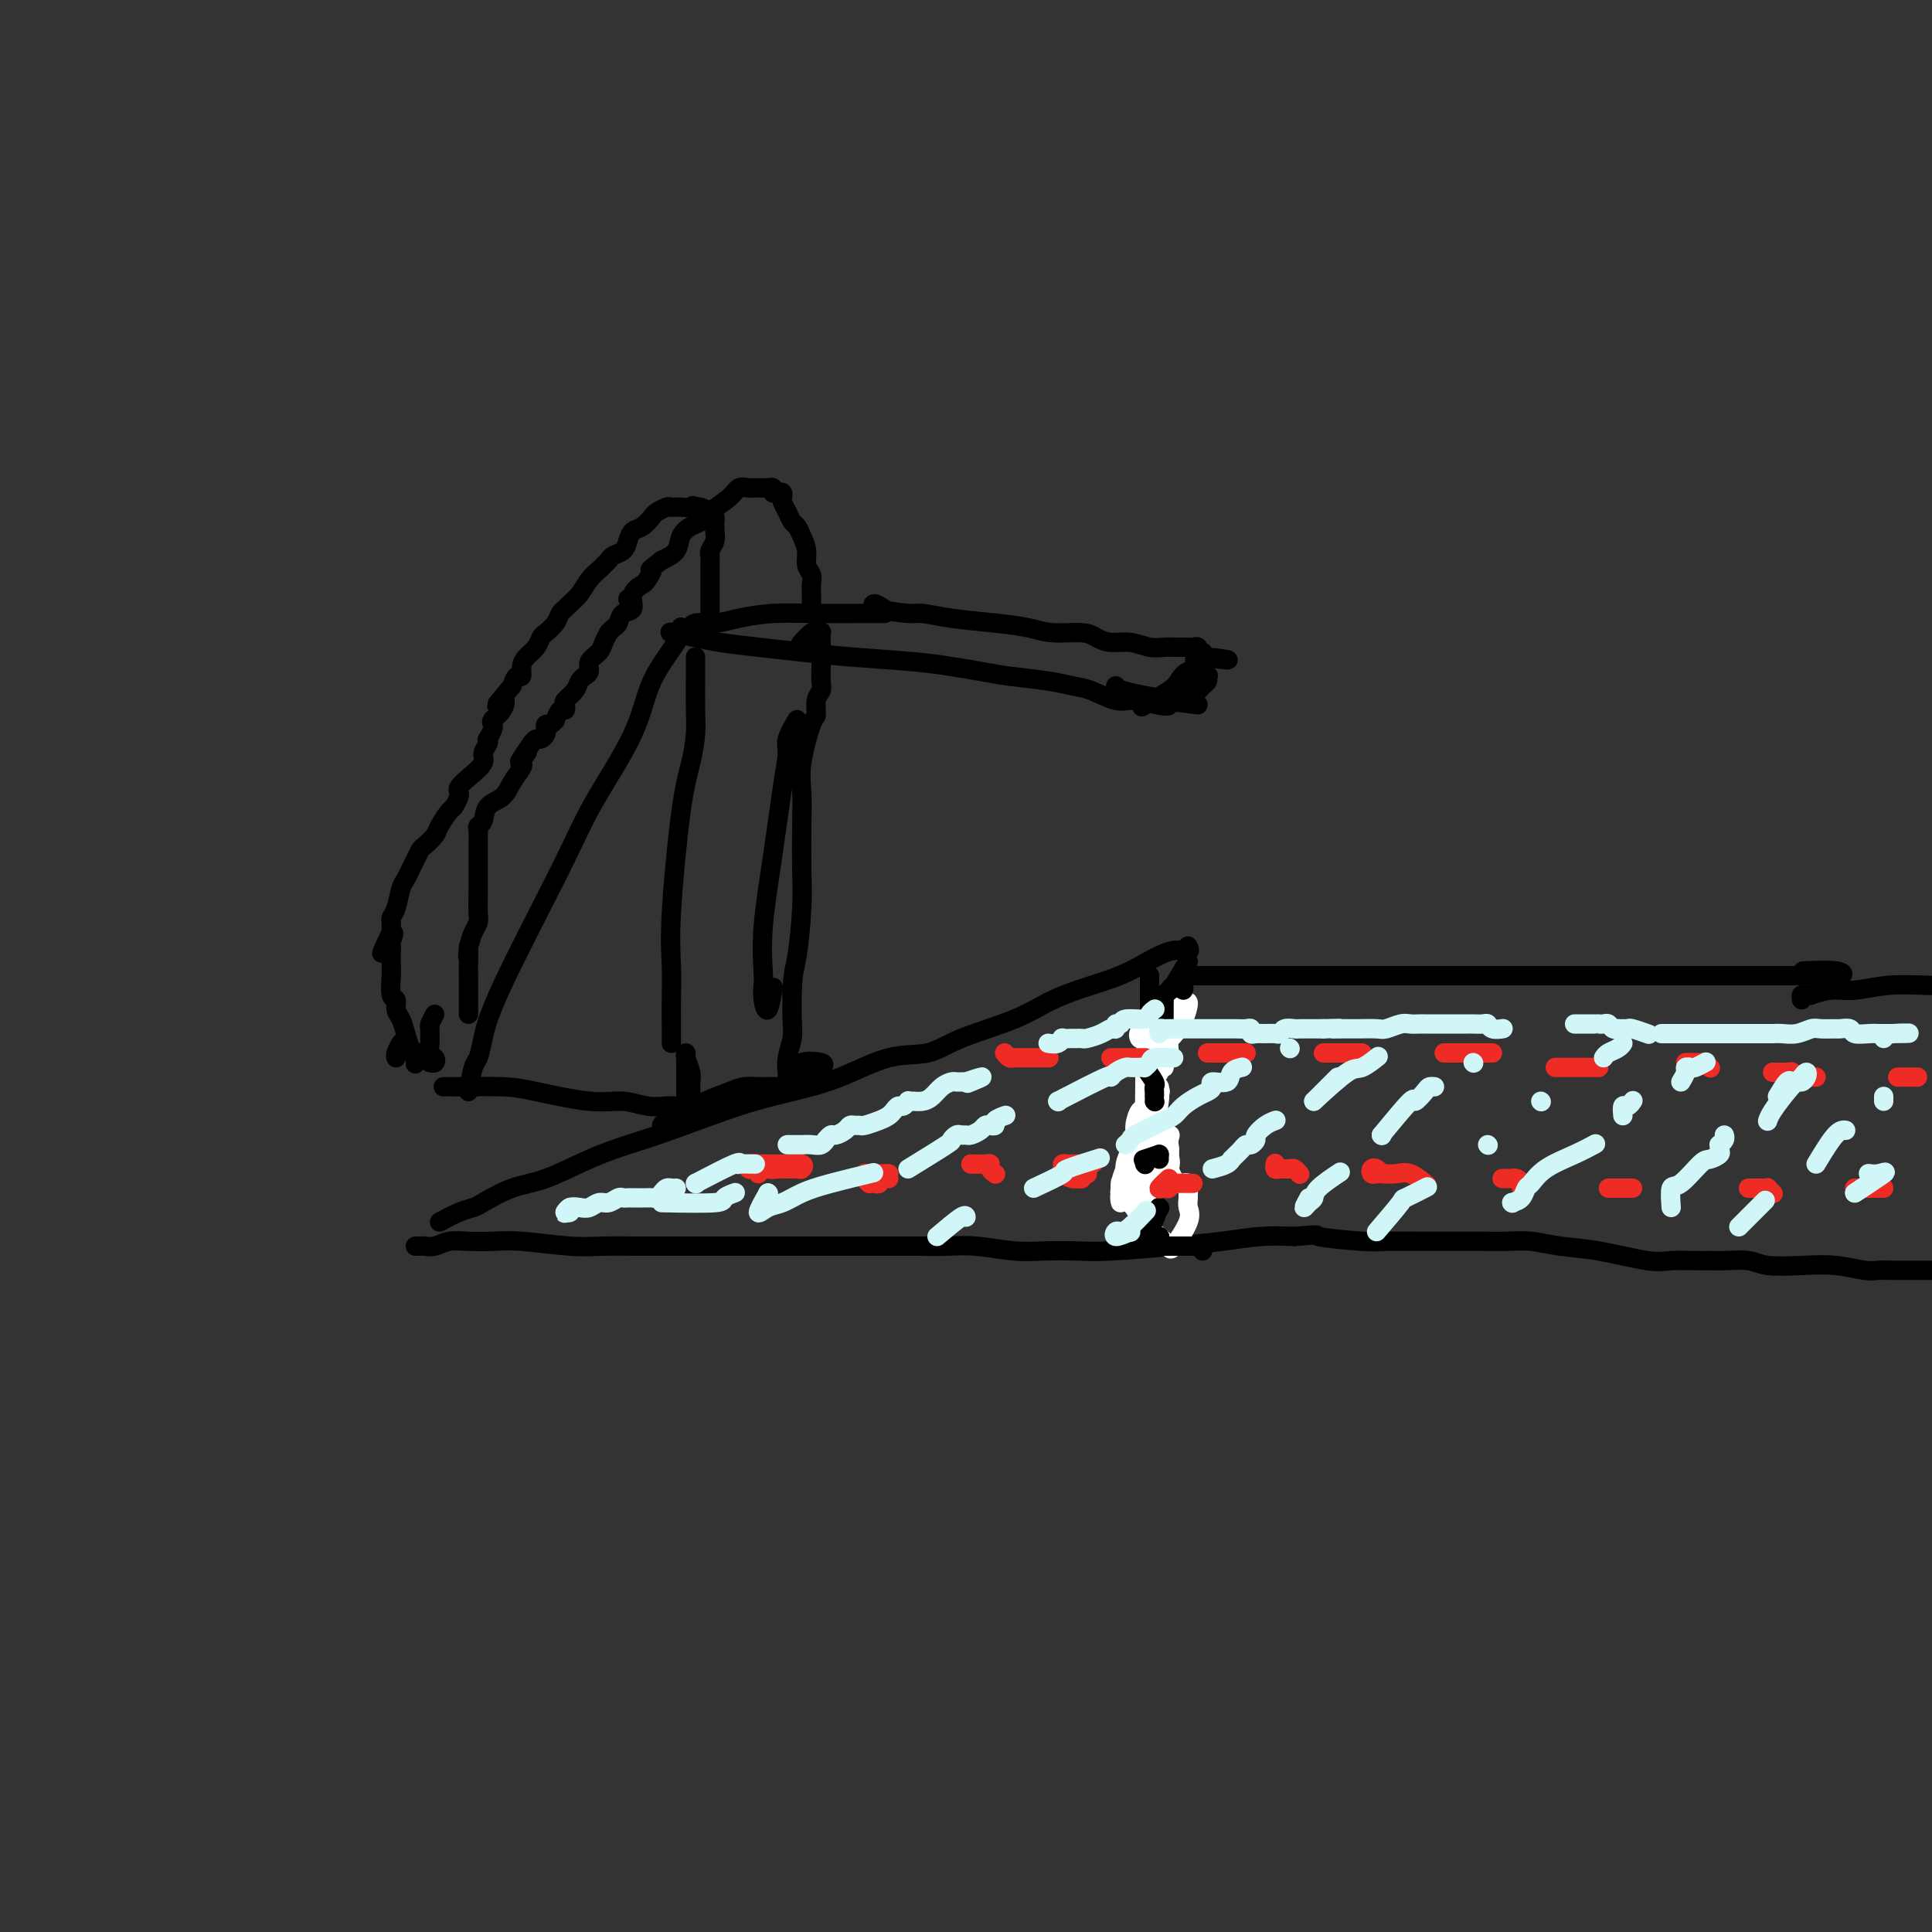 <svg viewBox='0 0 400 400' version='1.1' xmlns='http://www.w3.org/2000/svg' xmlns:xlink='http://www.w3.org/1999/xlink'><rect x="0" y="0" width="400" height="400" fill="#333333" stroke="none"/><g fill='none' stroke='rgb(0,0,0)' stroke-width='4' stroke-linecap='round' stroke-linejoin='round'><path d='M97,226c0.330,-1.965 0.661,-3.929 1,-5c0.339,-1.071 0.687,-1.248 1,-2c0.313,-0.752 0.591,-2.080 1,-4c0.409,-1.920 0.950,-4.432 4,-11c3.050,-6.568 8.611,-17.191 12,-24c3.389,-6.809 4.607,-9.804 7,-14c2.393,-4.196 5.962,-9.594 8,-14c2.038,-4.406 2.546,-7.820 4,-11c1.454,-3.180 3.853,-6.125 5,-8c1.147,-1.875 1.042,-2.678 1,-3c-0.042,-0.322 -0.021,-0.161 0,0'/><path d='M139,216c0.003,-1.288 0.007,-2.576 0,-4c-0.007,-1.424 -0.023,-2.984 0,-5c0.023,-2.016 0.087,-4.489 0,-7c-0.087,-2.511 -0.325,-5.060 0,-11c0.325,-5.940 1.211,-15.272 2,-21c0.789,-5.728 1.479,-7.853 2,-10c0.521,-2.147 0.872,-4.316 1,-6c0.128,-1.684 0.034,-2.882 0,-5c-0.034,-2.118 -0.009,-5.155 0,-7c0.009,-1.845 0.002,-2.497 0,-3c-0.002,-0.503 -0.001,-0.858 0,-1c0.001,-0.142 0.000,-0.071 0,0'/><path d='M99,225c-2.363,-0.000 -4.727,-0.001 -6,0c-1.273,0.001 -1.456,0.002 -1,0c0.456,-0.002 1.551,-0.007 2,0c0.449,0.007 0.250,0.025 2,0c1.750,-0.025 5.447,-0.094 8,0c2.553,0.094 3.961,0.351 7,1c3.039,0.649 7.708,1.691 11,2c3.292,0.309 5.208,-0.113 7,0c1.792,0.113 3.460,0.762 5,1c1.540,0.238 2.953,0.064 4,0c1.047,-0.064 1.728,-0.018 2,0c0.272,0.018 0.136,0.009 0,0'/><path d='M143,228c-0.000,0.090 -0.000,0.179 0,0c0.000,-0.179 0.001,-0.627 0,-1c-0.001,-0.373 -0.004,-0.671 0,-1c0.004,-0.329 0.015,-0.691 0,-1c-0.015,-0.309 -0.057,-0.566 0,-1c0.057,-0.434 0.211,-1.044 0,-2c-0.211,-0.956 -0.789,-2.258 -1,-3c-0.211,-0.742 -0.057,-0.923 0,-1c0.057,-0.077 0.015,-0.048 0,1c-0.015,1.048 -0.004,3.116 0,5c0.004,1.884 0.001,3.584 0,5c-0.001,1.416 -0.000,2.547 0,3c0.000,0.453 0.000,0.226 0,0'/><path d='M140,233c-1.461,0.150 -2.922,0.299 -3,0c-0.078,-0.299 1.226,-1.047 3,-2c1.774,-0.953 4.017,-2.112 6,-3c1.983,-0.888 3.707,-1.505 5,-2c1.293,-0.495 2.156,-0.868 3,-1c0.844,-0.132 1.668,-0.024 3,0c1.332,0.024 3.172,-0.035 4,0c0.828,0.035 0.645,0.164 1,0c0.355,-0.164 1.248,-0.622 2,-1c0.752,-0.378 1.364,-0.678 2,-1c0.636,-0.322 1.295,-0.668 2,-1c0.705,-0.332 1.454,-0.650 2,-1c0.546,-0.350 0.889,-0.731 0,-1c-0.889,-0.269 -3.009,-0.426 -4,0c-0.991,0.426 -0.854,1.436 -1,2c-0.146,0.564 -0.575,0.684 -1,1c-0.425,0.316 -0.846,0.829 -1,1c-0.154,0.171 -0.042,-0.001 0,0c0.042,0.001 0.015,0.174 0,0c-0.015,-0.174 -0.018,-0.694 0,-1c0.018,-0.306 0.057,-0.397 0,-1c-0.057,-0.603 -0.211,-1.718 0,-3c0.211,-1.282 0.788,-2.730 1,-4c0.212,-1.270 0.061,-2.363 0,-4c-0.061,-1.637 -0.030,-3.819 0,-6'/><path d='M164,205c0.166,-3.861 0.581,-4.514 1,-7c0.419,-2.486 0.843,-6.807 1,-10c0.157,-3.193 0.049,-5.259 0,-8c-0.049,-2.741 -0.037,-6.158 0,-9c0.037,-2.842 0.100,-5.111 0,-7c-0.100,-1.889 -0.363,-3.398 0,-6c0.363,-2.602 1.351,-6.296 2,-8c0.649,-1.704 0.958,-1.419 1,-2c0.042,-0.581 -0.185,-2.029 0,-3c0.185,-0.971 0.782,-1.464 1,-2c0.218,-0.536 0.059,-1.116 0,-2c-0.059,-0.884 -0.016,-2.073 0,-3c0.016,-0.927 0.005,-1.594 0,-2c-0.005,-0.406 -0.005,-0.553 0,-1c0.005,-0.447 0.014,-1.193 0,-2c-0.014,-0.807 -0.050,-1.673 0,-2c0.050,-0.327 0.185,-0.115 0,0c-0.185,0.115 -0.689,0.134 -1,0c-0.311,-0.134 -0.430,-0.421 -1,0c-0.570,0.421 -1.591,1.549 -2,2c-0.409,0.451 -0.204,0.226 0,0'/><path d='M165,149c-0.864,1.477 -1.727,2.954 -2,4c-0.273,1.046 0.046,1.659 0,3c-0.046,1.341 -0.457,3.408 -1,7c-0.543,3.592 -1.218,8.708 -2,14c-0.782,5.292 -1.671,10.760 -2,15c-0.329,4.240 -0.099,7.251 0,9c0.099,1.749 0.065,2.237 0,3c-0.065,0.763 -0.162,1.803 0,3c0.162,1.197 0.582,2.553 1,2c0.418,-0.553 0.834,-3.015 1,-4c0.166,-0.985 0.083,-0.492 0,0'/><path d='M130,124c0.000,0.000 0.100,0.100 0.1,0.1'/><path d='M144,129c-0.443,0.542 -0.886,1.084 -1,1c-0.114,-0.084 0.101,-0.793 1,-1c0.899,-0.207 2.481,0.088 4,0c1.519,-0.088 2.975,-0.560 5,-1c2.025,-0.440 4.620,-0.850 7,-1c2.380,-0.150 4.545,-0.040 8,0c3.455,0.040 8.199,0.011 11,0c2.801,-0.011 3.657,-0.003 4,0c0.343,0.003 0.171,0.002 0,0'/><path d='M140,131c-0.887,-0.089 -1.773,-0.179 -1,0c0.773,0.179 3.207,0.625 5,1c1.793,0.375 2.946,0.678 5,1c2.054,0.322 5.009,0.664 8,1c2.991,0.336 6.017,0.667 9,1c2.983,0.333 5.921,0.666 10,1c4.079,0.334 9.297,0.667 13,1c3.703,0.333 5.890,0.667 8,1c2.110,0.333 4.142,0.665 6,1c1.858,0.335 3.544,0.672 6,1c2.456,0.328 5.684,0.647 8,1c2.316,0.353 3.719,0.739 5,1c1.281,0.261 2.439,0.396 4,1c1.561,0.604 3.526,1.676 5,2c1.474,0.324 2.457,-0.099 4,0c1.543,0.099 3.646,0.719 5,1c1.354,0.281 1.958,0.223 2,0c0.042,-0.223 -0.479,-0.612 -1,-1'/><path d='M241,145c15.083,2.060 2.292,0.208 -4,-1c-6.292,-1.208 -6.083,-1.774 -6,-2c0.083,-0.226 0.042,-0.113 0,0'/><path d='M183,126c-0.792,-0.504 -1.584,-1.008 -2,-1c-0.416,0.008 -0.455,0.527 1,1c1.455,0.473 4.405,0.900 6,1c1.595,0.100 1.834,-0.127 3,0c1.166,0.127 3.257,0.608 6,1c2.743,0.392 6.138,0.696 9,1c2.862,0.304 5.192,0.607 7,1c1.808,0.393 3.095,0.875 5,1c1.905,0.125 4.428,-0.106 6,0c1.572,0.106 2.193,0.550 3,1c0.807,0.450 1.802,0.905 3,1c1.198,0.095 2.601,-0.171 4,0c1.399,0.171 2.796,0.778 4,1c1.204,0.222 2.217,0.059 3,0c0.783,-0.059 1.337,-0.016 2,0c0.663,0.016 1.436,0.003 2,0c0.564,-0.003 0.921,0.003 1,0c0.079,-0.003 -0.119,-0.016 0,0c0.119,0.016 0.554,0.059 1,0c0.446,-0.059 0.903,-0.222 1,0c0.097,0.222 -0.166,0.829 0,1c0.166,0.171 0.762,-0.094 1,0c0.238,0.094 0.119,0.547 0,1'/><path d='M249,136c10.246,1.435 2.862,0.021 0,0c-2.862,-0.021 -1.202,1.350 -1,2c0.202,0.650 -1.054,0.577 -2,1c-0.946,0.423 -1.584,1.340 -2,2c-0.416,0.660 -0.612,1.062 -2,2c-1.388,0.938 -3.968,2.411 -5,3c-1.032,0.589 -0.516,0.295 0,0'/><path d='M91,253c1.374,-0.740 2.748,-1.481 4,-2c1.252,-0.519 2.384,-0.817 3,-1c0.616,-0.183 0.718,-0.251 2,-1c1.282,-0.749 3.745,-2.180 6,-3c2.255,-0.820 4.301,-1.031 7,-2c2.699,-0.969 6.052,-2.696 9,-4c2.948,-1.304 5.491,-2.185 8,-3c2.509,-0.815 4.983,-1.564 9,-3c4.017,-1.436 9.578,-3.560 14,-5c4.422,-1.440 7.706,-2.198 11,-3c3.294,-0.802 6.599,-1.648 10,-3c3.401,-1.352 6.899,-3.208 10,-4c3.101,-0.792 5.804,-0.519 8,-1c2.196,-0.481 3.886,-1.716 7,-3c3.114,-1.284 7.652,-2.619 11,-4c3.348,-1.381 5.507,-2.810 8,-4c2.493,-1.190 5.319,-2.140 8,-3c2.681,-0.860 5.216,-1.628 8,-3c2.784,-1.372 5.819,-3.347 8,-4c2.181,-0.653 3.510,0.017 4,0c0.490,-0.017 0.140,-0.719 0,-1c-0.140,-0.281 -0.070,-0.140 0,0'/><path d='M246,202c-0.419,0.000 -0.838,0.000 -1,0c-0.162,-0.000 -0.066,-0.000 1,0c1.066,0.000 3.104,0.000 5,0c1.896,-0.000 3.651,-0.000 6,0c2.349,0.000 5.292,0.000 10,0c4.708,-0.000 11.183,-0.000 16,0c4.817,0.000 7.978,0.000 12,0c4.022,-0.000 8.905,-0.000 13,0c4.095,0.000 7.402,0.000 13,0c5.598,-0.000 13.486,-0.000 19,0c5.514,0.000 8.655,0.001 12,0c3.345,-0.001 6.895,-0.004 10,0c3.105,0.004 5.766,0.015 8,0c2.234,-0.015 4.041,-0.057 6,0c1.959,0.057 4.072,0.211 5,0c0.928,-0.211 0.673,-0.788 -1,-1c-1.673,-0.212 -4.764,-0.061 -6,0c-1.236,0.061 -0.618,0.030 0,0'/><path d='M246,199c-1.155,1.933 -2.309,3.867 -3,5c-0.691,1.133 -0.917,1.467 -1,2c-0.083,0.533 -0.022,1.267 0,2c0.022,0.733 0.006,1.467 0,2c-0.006,0.533 -0.002,0.867 0,1c0.002,0.133 0.001,0.067 0,0'/><path d='M238,211c0.000,-2.026 0.000,-4.051 0,-5c-0.000,-0.949 -0.000,-0.821 0,-1c0.000,-0.179 0.000,-0.665 0,-1c-0.000,-0.335 -0.000,-0.521 0,-1c0.000,-0.479 0.000,-1.252 0,-1c-0.000,0.252 -0.000,1.530 0,2c0.000,0.470 0.000,0.132 0,1c-0.000,0.868 -0.001,2.941 0,4c0.001,1.059 0.004,1.102 0,2c-0.004,0.898 -0.015,2.650 0,4c0.015,1.350 0.057,2.297 0,3c-0.057,0.703 -0.214,1.162 0,3c0.214,1.838 0.800,5.054 1,7c0.200,1.946 0.014,2.620 0,4c-0.014,1.380 0.143,3.466 0,5c-0.143,1.534 -0.584,2.516 -1,4c-0.416,1.484 -0.805,3.469 -1,5c-0.195,1.531 -0.197,2.606 0,3c0.197,0.394 0.591,0.106 1,0c0.409,-0.106 0.831,-0.030 1,0c0.169,0.030 0.084,0.015 0,0'/><path d='M86,258c0.352,0.008 0.704,0.016 1,0c0.296,-0.016 0.535,-0.057 1,0c0.465,0.057 1.154,0.210 2,0c0.846,-0.210 1.849,-0.785 3,-1c1.151,-0.215 2.451,-0.072 4,0c1.549,0.072 3.347,0.072 5,0c1.653,-0.072 3.161,-0.215 6,0c2.839,0.215 7.007,0.790 10,1c2.993,0.210 4.809,0.056 7,0c2.191,-0.056 4.758,-0.015 7,0c2.242,0.015 4.160,0.004 7,0c2.840,-0.004 6.602,-0.001 9,0c2.398,0.001 3.432,0.000 5,0c1.568,-0.000 3.670,-0.000 6,0c2.330,0.000 4.888,0.000 7,0c2.112,-0.000 3.779,-0.001 7,0c3.221,0.001 7.995,0.004 11,0c3.005,-0.004 4.240,-0.015 6,0c1.760,0.015 4.045,0.056 6,0c1.955,-0.056 3.579,-0.210 6,0c2.421,0.210 5.638,0.785 8,1c2.362,0.215 3.868,0.069 6,0c2.132,-0.069 4.890,-0.061 7,0c2.110,0.061 3.574,0.174 7,0c3.426,-0.174 8.815,-0.634 13,-1c4.185,-0.366 7.165,-0.637 10,-1c2.835,-0.363 5.524,-0.818 8,-1c2.476,-0.182 4.738,-0.091 7,0'/><path d='M268,256c6.519,-0.525 3.818,-0.337 5,0c1.182,0.337 6.248,0.822 9,1c2.752,0.178 3.190,0.048 5,0c1.810,-0.048 4.993,-0.014 7,0c2.007,0.014 2.838,0.007 5,0c2.162,-0.007 5.654,-0.014 8,0c2.346,0.014 3.545,0.050 5,0c1.455,-0.050 3.167,-0.185 5,0c1.833,0.185 3.786,0.691 6,1c2.214,0.309 4.690,0.423 8,1c3.310,0.577 7.454,1.619 10,2c2.546,0.381 3.493,0.101 5,0c1.507,-0.101 3.572,-0.023 5,0c1.428,0.023 2.218,-0.008 3,0c0.782,0.008 1.558,0.054 3,0c1.442,-0.054 3.552,-0.207 5,0c1.448,0.207 2.235,0.773 4,1c1.765,0.227 4.508,0.113 7,0c2.492,-0.113 4.731,-0.227 7,0c2.269,0.227 4.566,0.793 6,1c1.434,0.207 2.003,0.056 3,0c0.997,-0.056 2.420,-0.015 3,0c0.580,0.015 0.317,0.004 1,0c0.683,-0.004 2.313,0.000 3,0c0.687,-0.000 0.430,-0.004 1,0c0.570,0.004 1.968,0.015 3,0c1.032,-0.015 1.699,-0.056 2,0c0.301,0.056 0.235,0.207 1,0c0.765,-0.207 2.361,-0.774 3,-1c0.639,-0.226 0.319,-0.113 0,0'/><path d='M373,207c-0.076,-0.425 -0.153,-0.850 0,-1c0.153,-0.150 0.534,-0.025 1,0c0.466,0.025 1.016,-0.050 1,0c-0.016,0.050 -0.599,0.224 0,0c0.599,-0.224 2.381,-0.844 4,-1c1.619,-0.156 3.074,0.154 5,0c1.926,-0.154 4.322,-0.773 7,-1c2.678,-0.227 5.637,-0.062 8,0c2.363,0.062 4.129,0.019 7,0c2.871,-0.019 6.846,-0.016 10,0c3.154,0.016 5.486,0.043 7,0c1.514,-0.043 2.210,-0.156 3,0c0.790,0.156 1.674,0.580 2,1c0.326,0.420 0.093,0.834 0,1c-0.093,0.166 -0.047,0.083 0,0'/></g>
<g fill='none' stroke='rgb(255,255,255)' stroke-width='4' stroke-linecap='round' stroke-linejoin='round'><path d='M232,247c0.424,0.033 0.849,0.066 1,0c0.151,-0.066 0.030,-0.232 0,-1c-0.030,-0.768 0.031,-2.138 0,-3c-0.031,-0.862 -0.152,-1.214 0,-2c0.152,-0.786 0.579,-2.004 1,-2c0.421,0.004 0.835,1.231 1,2c0.165,0.769 0.080,1.081 0,2c-0.080,0.919 -0.156,2.447 0,3c0.156,0.553 0.543,0.133 1,0c0.457,-0.133 0.984,0.023 1,0c0.016,-0.023 -0.480,-0.225 0,-1c0.480,-0.775 1.935,-2.122 3,-3c1.065,-0.878 1.739,-1.286 2,-2c0.261,-0.714 0.108,-1.735 0,-2c-0.108,-0.265 -0.173,0.226 0,1c0.173,0.774 0.583,1.833 0,3c-0.583,1.167 -2.158,2.443 -3,4c-0.842,1.557 -0.952,3.394 -1,4c-0.048,0.606 -0.033,-0.019 0,0c0.033,0.019 0.086,0.682 0,0c-0.086,-0.682 -0.310,-2.707 0,-4c0.310,-1.293 1.155,-1.852 2,-3c0.845,-1.148 1.689,-2.886 2,-4c0.311,-1.114 0.089,-1.604 0,-2c-0.089,-0.396 -0.044,-0.698 0,-1'/><path d='M242,236c0.595,-2.123 0.082,-0.431 -1,1c-1.082,1.431 -2.735,2.601 -4,4c-1.265,1.399 -2.143,3.027 -3,4c-0.857,0.973 -1.694,1.290 -2,2c-0.306,0.710 -0.083,1.811 0,2c0.083,0.189 0.025,-0.534 0,-1c-0.025,-0.466 -0.017,-0.675 0,-1c0.017,-0.325 0.043,-0.767 0,-1c-0.043,-0.233 -0.155,-0.257 0,-1c0.155,-0.743 0.577,-2.204 1,-3c0.423,-0.796 0.845,-0.928 1,-1c0.155,-0.072 0.042,-0.086 0,0c-0.042,0.086 -0.012,0.271 0,1c0.012,0.729 0.007,2.000 0,2c-0.007,-0.000 -0.017,-1.273 0,-2c0.017,-0.727 0.060,-0.910 0,-1c-0.060,-0.090 -0.222,-0.088 0,-1c0.222,-0.912 0.830,-2.740 1,-4c0.170,-1.260 -0.098,-1.953 0,-3c0.098,-1.047 0.562,-2.447 1,-3c0.438,-0.553 0.848,-0.259 1,0c0.152,0.259 0.045,0.483 0,1c-0.045,0.517 -0.027,1.326 0,2c0.027,0.674 0.063,1.211 0,2c-0.063,0.789 -0.223,1.829 0,2c0.223,0.171 0.831,-0.529 1,-1c0.169,-0.471 -0.099,-0.714 0,-1c0.099,-0.286 0.565,-0.615 1,-2c0.435,-1.385 0.839,-3.824 1,-5c0.161,-1.176 0.081,-1.088 0,-1'/><path d='M240,227c0.447,-1.720 0.063,-1.020 0,-1c-0.063,0.020 0.193,-0.638 0,-1c-0.193,-0.362 -0.836,-0.426 -1,-1c-0.164,-0.574 0.151,-1.656 0,-2c-0.151,-0.344 -0.769,0.050 -1,0c-0.231,-0.050 -0.076,-0.545 0,-1c0.076,-0.455 0.073,-0.869 0,-1c-0.073,-0.131 -0.216,0.020 0,-1c0.216,-1.020 0.791,-3.213 1,-4c0.209,-0.787 0.053,-0.168 0,0c-0.053,0.168 -0.004,-0.113 0,0c0.004,0.113 -0.037,0.622 0,1c0.037,0.378 0.154,0.626 0,1c-0.154,0.374 -0.577,0.873 -1,1c-0.423,0.127 -0.845,-0.120 -1,0c-0.155,0.120 -0.044,0.606 0,1c0.044,0.394 0.022,0.697 0,1'/><path d='M237,220c-0.309,0.619 -0.083,-0.333 0,1c0.083,1.333 0.022,4.951 0,7c-0.022,2.049 -0.005,2.529 0,3c0.005,0.471 -0.002,0.933 0,2c0.002,1.067 0.014,2.740 0,4c-0.014,1.260 -0.055,2.106 0,3c0.055,0.894 0.204,1.837 0,3c-0.204,1.163 -0.761,2.547 -1,3c-0.239,0.453 -0.159,-0.026 0,0c0.159,0.026 0.396,0.556 0,1c-0.396,0.444 -1.427,0.803 -2,1c-0.573,0.197 -0.689,0.231 -1,0c-0.311,-0.231 -0.817,-0.729 -1,-1c-0.183,-0.271 -0.044,-0.317 0,-1c0.044,-0.683 -0.008,-2.002 0,-2c0.008,0.002 0.074,1.327 0,2c-0.074,0.673 -0.289,0.694 0,1c0.289,0.306 1.083,0.895 2,2c0.917,1.105 1.956,2.725 3,4c1.044,1.275 2.094,2.206 3,3c0.906,0.794 1.668,1.451 2,2c0.332,0.549 0.232,0.991 1,0c0.768,-0.991 2.402,-3.415 3,-5c0.598,-1.585 0.160,-2.332 0,-3c-0.160,-0.668 -0.043,-1.257 0,-2c0.043,-0.743 0.012,-1.641 0,-2c-0.012,-0.359 -0.006,-0.180 0,0'/><path d='M246,246c0.274,-1.915 -1.040,-0.704 -2,-1c-0.960,-0.296 -1.568,-2.101 -2,-3c-0.432,-0.899 -0.690,-0.893 -1,-1c-0.310,-0.107 -0.672,-0.326 -1,-1c-0.328,-0.674 -0.624,-1.804 -1,-3c-0.376,-1.196 -0.834,-2.460 -1,-3c-0.166,-0.540 -0.042,-0.358 0,-1c0.042,-0.642 0.001,-2.108 0,-3c-0.001,-0.892 0.037,-1.210 0,-2c-0.037,-0.790 -0.149,-2.053 0,-3c0.149,-0.947 0.561,-1.577 1,-2c0.439,-0.423 0.906,-0.637 1,-1c0.094,-0.363 -0.185,-0.873 0,-1c0.185,-0.127 0.834,0.130 1,0c0.166,-0.130 -0.152,-0.648 0,-1c0.152,-0.352 0.774,-0.539 1,-1c0.226,-0.461 0.058,-1.195 0,-2c-0.058,-0.805 -0.004,-1.680 0,-2c0.004,-0.320 -0.040,-0.086 0,0c0.040,0.086 0.166,0.023 0,0c-0.166,-0.023 -0.623,-0.006 -1,0c-0.377,0.006 -0.674,0.002 -1,0c-0.326,-0.002 -0.679,-0.000 -1,0c-0.321,0.000 -0.608,0.000 -1,0c-0.392,-0.000 -0.889,-0.000 -1,0c-0.111,0.000 0.162,0.000 0,0c-0.162,-0.000 -0.761,-0.000 -1,0c-0.239,0.000 -0.120,0.000 0,0'/><path d='M236,215c-0.756,-0.696 0.353,-2.435 1,-3c0.647,-0.565 0.833,0.043 1,0c0.167,-0.043 0.314,-0.736 0,-1c-0.314,-0.264 -1.088,-0.099 -1,0c0.088,0.099 1.039,0.132 2,0c0.961,-0.132 1.931,-0.431 3,-1c1.069,-0.569 2.237,-1.409 3,-2c0.763,-0.591 1.122,-0.931 1,0c-0.122,0.931 -0.725,3.135 -2,5c-1.275,1.865 -3.221,3.390 -4,4c-0.779,0.610 -0.389,0.305 0,0'/></g>
<g fill='none' stroke='rgb(0,0,0)' stroke-width='4' stroke-linecap='round' stroke-linejoin='round'><path d='M245,205c0.089,-0.428 0.178,-0.857 0,-1c-0.178,-0.143 -0.622,-0.002 -1,0c-0.378,0.002 -0.690,-0.136 -1,0c-0.310,0.136 -0.619,0.547 -1,1c-0.381,0.453 -0.834,0.947 -1,1c-0.166,0.053 -0.044,-0.336 0,0c0.044,0.336 0.012,1.395 0,2c-0.012,0.605 -0.003,0.754 0,1c0.003,0.246 0.001,0.588 0,1c-0.001,0.412 -0.000,0.894 0,1c0.000,0.106 0.000,-0.164 0,0c-0.000,0.164 -0.000,0.761 0,1c0.000,0.239 0.000,0.119 0,0'/><path d='M237,221c0.000,0.000 0.100,0.100 0.1,0.1'/><path d='M237,221c0.845,1.177 1.691,2.354 2,3c0.309,0.646 0.083,0.761 0,1c-0.083,0.239 -0.022,0.603 0,1c0.022,0.397 0.006,0.828 0,1c-0.006,0.172 -0.003,0.086 0,0'/><path d='M239,228c0.000,0.000 0.100,0.100 0.1,0.1'/><path d='M240,239c0.000,0.417 0.000,0.833 0,1c0.000,0.167 0.000,0.083 0,0'/><path d='M240,239c-1.250,0.417 -2.500,0.833 -3,1c-0.500,0.167 -0.250,0.083 0,0'/><path d='M237,241c0.000,0.000 0.100,0.100 0.1,0.1'/><path d='M240,250c0.000,0.000 0.100,0.100 0.1,0.1'/><path d='M240,250c-0.833,2.083 -1.667,4.167 -2,5c-0.333,0.833 -0.167,0.417 0,0'/><path d='M240,256c0.000,0.000 0.100,0.100 0.1,0.1'/><path d='M240,256c0.000,0.000 0.100,0.100 0.1,0.1'/><path d='M240,256c-1.754,0.845 -3.508,1.691 -4,2c-0.492,0.309 0.277,0.083 1,0c0.723,-0.083 1.398,-0.022 2,0c0.602,0.022 1.131,0.006 2,0c0.869,-0.006 2.079,-0.003 3,0c0.921,0.003 1.553,0.004 2,0c0.447,-0.004 0.708,-0.015 1,0c0.292,0.015 0.614,0.056 1,0c0.386,-0.056 0.835,-0.207 1,0c0.165,0.207 0.047,0.774 0,1c-0.047,0.226 -0.024,0.113 0,0'/></g>
<g fill='none' stroke='rgb(238,43,36)' stroke-width='4' stroke-linecap='round' stroke-linejoin='round'><path d='M158,241c-1.220,-0.008 -2.440,-0.016 -3,0c-0.560,0.016 -0.460,0.057 0,0c0.460,-0.057 1.279,-0.212 2,0c0.721,0.212 1.345,0.790 2,1c0.655,0.210 1.341,0.053 2,0c0.659,-0.053 1.290,0.000 2,0c0.710,-0.000 1.498,-0.053 2,0c0.502,0.053 0.717,0.210 1,0c0.283,-0.210 0.633,-0.788 0,-1c-0.633,-0.212 -2.248,-0.056 -3,0c-0.752,0.056 -0.640,0.014 -1,0c-0.360,-0.014 -1.194,-0.000 -2,0c-0.806,0.000 -1.586,-0.014 -2,0c-0.414,0.014 -0.461,0.055 -1,0c-0.539,-0.055 -1.570,-0.207 -2,0c-0.430,0.207 -0.259,0.774 0,1c0.259,0.226 0.605,0.112 1,0c0.395,-0.112 0.837,-0.223 1,0c0.163,0.223 0.047,0.778 0,1c-0.047,0.222 -0.023,0.111 0,0'/><path d='M184,243c-1.586,0.022 -3.172,0.045 -4,0c-0.828,-0.045 -0.899,-0.156 -1,0c-0.101,0.156 -0.233,0.579 0,1c0.233,0.421 0.832,0.841 1,1c0.168,0.159 -0.096,0.057 0,0c0.096,-0.057 0.551,-0.068 1,0c0.449,0.068 0.891,0.214 1,0c0.109,-0.214 -0.114,-0.789 0,-1c0.114,-0.211 0.567,-0.056 1,0c0.433,0.056 0.847,0.015 1,0c0.153,-0.015 0.044,-0.004 0,0c-0.044,0.004 -0.022,0.002 0,0'/><path d='M201,241c0.229,-0.006 0.457,-0.012 1,0c0.543,0.012 1.400,0.042 2,0c0.600,-0.042 0.944,-0.156 1,0c0.056,0.156 -0.177,0.580 0,1c0.177,0.420 0.765,0.834 1,1c0.235,0.166 0.118,0.083 0,0'/><path d='M227,240c-0.301,0.423 -0.602,0.845 -1,1c-0.398,0.155 -0.894,0.041 -1,0c-0.106,-0.041 0.179,-0.011 0,0c-0.179,0.011 -0.821,0.003 -1,0c-0.179,-0.003 0.106,-0.002 0,0c-0.106,0.002 -0.602,0.003 -1,0c-0.398,-0.003 -0.697,-0.012 -1,0c-0.303,0.012 -0.610,0.046 -1,0c-0.390,-0.046 -0.862,-0.170 -1,0c-0.138,0.170 0.058,0.635 0,1c-0.058,0.365 -0.370,0.630 0,1c0.370,0.370 1.423,0.845 2,1c0.577,0.155 0.677,-0.011 1,0c0.323,0.011 0.870,0.199 1,0c0.130,-0.199 -0.157,-0.784 0,-1c0.157,-0.216 0.759,-0.062 1,0c0.241,0.062 0.120,0.031 0,0'/><path d='M242,244c-0.926,0.853 -1.853,1.707 -2,2c-0.147,0.293 0.484,0.026 1,0c0.516,-0.026 0.915,0.189 1,0c0.085,-0.189 -0.145,-0.783 0,-1c0.145,-0.217 0.666,-0.058 1,0c0.334,0.058 0.481,0.016 1,0c0.519,-0.016 1.409,-0.004 2,0c0.591,0.004 0.883,0.001 1,0c0.117,-0.001 0.058,-0.001 0,0'/><path d='M264,241c0.016,-0.114 0.031,-0.228 0,0c-0.031,0.228 -0.110,0.797 0,1c0.110,0.203 0.408,0.041 1,0c0.592,-0.041 1.478,0.041 2,0c0.522,-0.041 0.679,-0.203 1,0c0.321,0.203 0.806,0.772 1,1c0.194,0.228 0.097,0.114 0,0'/><path d='M286,243c-0.317,-0.392 -0.634,-0.785 -1,-1c-0.366,-0.215 -0.783,-0.253 -1,0c-0.217,0.253 -0.236,0.798 0,1c0.236,0.202 0.726,0.062 1,0c0.274,-0.062 0.333,-0.044 1,0c0.667,0.044 1.942,0.115 3,0c1.058,-0.115 1.900,-0.416 3,0c1.100,0.416 2.457,1.547 3,2c0.543,0.453 0.271,0.226 0,0'/><path d='M311,244c0.303,0.002 0.607,0.003 1,0c0.393,-0.003 0.876,-0.011 1,0c0.124,0.011 -0.110,0.042 0,0c0.110,-0.042 0.566,-0.156 1,0c0.434,0.156 0.848,0.580 1,1c0.152,0.420 0.044,0.834 0,1c-0.044,0.166 -0.022,0.083 0,0'/><path d='M333,246c0.303,0.000 0.606,0.000 1,0c0.394,0.000 0.880,0.000 1,0c0.120,0.000 -0.125,0.000 0,0c0.125,-0.000 0.621,0.000 1,0c0.379,0.000 0.640,0.000 1,0c0.360,0.000 0.817,0.000 1,0c0.183,0.000 0.091,0.000 0,0'/><path d='M362,246c0.331,-0.001 0.662,-0.001 1,0c0.338,0.001 0.683,0.004 1,0c0.317,-0.004 0.607,-0.015 1,0c0.393,0.015 0.889,0.056 1,0c0.111,-0.056 -0.162,-0.207 0,0c0.162,0.207 0.761,0.774 1,1c0.239,0.226 0.120,0.113 0,0'/><path d='M384,246c-0.028,0.000 -0.056,0.000 0,0c0.056,0.000 0.197,0.000 1,0c0.803,0.000 2.267,0.000 3,0c0.733,-0.000 0.736,0.000 1,0c0.264,0.000 0.790,0.000 1,0c0.210,0.000 0.105,0.000 0,0'/><path d='M208,218c0.339,0.423 0.679,0.845 1,1c0.321,0.155 0.625,0.041 1,0c0.375,-0.041 0.821,-0.011 1,0c0.179,0.011 0.092,0.003 0,0c-0.092,-0.003 -0.189,-0.001 0,0c0.189,0.001 0.664,0.000 1,0c0.336,-0.000 0.533,-0.000 1,0c0.467,0.000 1.203,0.000 2,0c0.797,-0.000 1.656,-0.000 2,0c0.344,0.000 0.172,0.000 0,0'/><path d='M230,219c0.343,0.000 0.686,0.000 1,0c0.314,0.000 0.599,-0.000 1,0c0.401,0.000 0.917,0.000 1,0c0.083,-0.000 -0.266,0.000 0,0c0.266,0.000 1.149,-0.000 2,0c0.851,0.000 1.672,0.000 2,0c0.328,0.000 0.164,0.000 0,0'/><path d='M250,218c0.446,0.000 0.893,0.000 1,0c0.107,0.000 -0.125,0.000 0,0c0.125,0.000 0.606,-0.000 1,0c0.394,0.000 0.701,-0.000 1,0c0.299,0.000 0.592,0.000 1,0c0.408,-0.000 0.933,-0.000 1,0c0.067,0.000 -0.322,0.000 0,0c0.322,0.000 1.356,0.000 2,0c0.644,-0.000 0.898,-0.000 1,0c0.102,0.000 0.051,0.000 0,0'/><path d='M274,218c0.342,0.000 0.683,0.000 1,0c0.317,0.000 0.609,0.000 1,0c0.391,0.000 0.882,-0.000 1,0c0.118,0.000 -0.136,-0.000 0,0c0.136,0.000 0.664,0.000 1,0c0.336,-0.000 0.482,-0.000 1,0c0.518,0.000 1.409,0.000 2,0c0.591,0.000 0.883,0.000 1,0c0.117,-0.000 0.058,0.000 0,0'/><path d='M299,218c0.334,0.000 0.668,0.000 1,0c0.332,0.000 0.663,0.000 1,0c0.337,0.000 0.682,-0.000 1,0c0.318,0.000 0.609,-0.000 1,0c0.391,0.000 0.882,0.000 1,0c0.118,-0.000 -0.136,-0.000 0,0c0.136,0.000 0.664,0.000 1,0c0.336,0.000 0.482,0.000 1,0c0.518,-0.000 1.409,-0.000 2,0c0.591,0.000 0.883,0.000 1,0c0.117,-0.000 0.058,0.000 0,0'/><path d='M322,221c0.331,0.000 0.663,0.000 1,0c0.337,0.000 0.681,0.000 1,0c0.319,0.000 0.614,0.000 1,0c0.386,0.000 0.863,0.000 1,0c0.137,0.000 -0.065,0.000 0,0c0.065,0.000 0.396,-0.000 1,0c0.604,0.000 1.482,0.000 2,0c0.518,0.000 0.678,0.000 1,0c0.322,0.000 0.806,0.000 1,0c0.194,0.000 0.097,0.000 0,0'/><path d='M349,220c0.331,-0.001 0.662,-0.001 1,0c0.338,0.001 0.683,0.004 1,0c0.317,-0.004 0.607,-0.015 1,0c0.393,0.015 0.889,0.056 1,0c0.111,-0.056 -0.162,-0.207 0,0c0.162,0.207 0.761,0.774 1,1c0.239,0.226 0.120,0.113 0,0'/><path d='M367,222c0.766,0.002 1.533,0.004 2,0c0.467,-0.004 0.636,-0.015 1,0c0.364,0.015 0.923,0.057 1,0c0.077,-0.057 -0.330,-0.211 0,0c0.330,0.211 1.395,0.789 2,1c0.605,0.211 0.750,0.057 1,0c0.250,-0.057 0.606,-0.015 1,0c0.394,0.015 0.827,0.004 1,0c0.173,-0.004 0.087,-0.002 0,0'/><path d='M393,223c-0.089,0.000 -0.178,0.000 0,0c0.178,0.000 0.622,0.000 1,0c0.378,-0.000 0.689,-0.000 1,0c0.311,0.000 0.622,0.000 1,0c0.378,-0.000 0.822,0.000 1,0c0.178,0.000 0.089,0.000 0,0'/></g>
<g fill='none' stroke='rgb(208,246,247)' stroke-width='4' stroke-linecap='round' stroke-linejoin='round'><path d='M118,250c0.111,0.422 0.222,0.844 0,1c-0.222,0.156 -0.778,0.044 -1,0c-0.222,-0.044 -0.111,-0.022 0,0'/><path d='M118,250c-0.405,0.393 -0.810,0.786 -1,1c-0.190,0.214 -0.164,0.249 0,0c0.164,-0.249 0.466,-0.784 1,-1c0.534,-0.216 1.298,-0.114 2,0c0.702,0.114 1.340,0.241 2,0c0.660,-0.241 1.343,-0.849 2,-1c0.657,-0.151 1.289,0.156 2,0c0.711,-0.156 1.500,-0.774 2,-1c0.500,-0.226 0.711,-0.061 1,0c0.289,0.061 0.655,0.016 1,0c0.345,-0.016 0.670,-0.005 1,0c0.330,0.005 0.666,0.002 1,0c0.334,-0.002 0.667,-0.003 1,0c0.333,0.003 0.667,0.011 1,0c0.333,-0.011 0.666,-0.041 1,0c0.334,0.041 0.668,0.155 1,0c0.332,-0.155 0.663,-0.577 1,-1c0.337,-0.423 0.679,-0.845 1,-1c0.321,-0.155 0.622,-0.041 1,0c0.378,0.041 0.832,0.011 1,0c0.168,-0.011 0.048,-0.003 0,0c-0.048,0.003 -0.024,0.002 0,0'/><path d='M144,245c0.000,0.000 0.100,0.100 0.1,0.1'/><path d='M144,245c3.244,-1.691 6.488,-3.381 8,-4c1.512,-0.619 1.292,-0.166 1,0c-0.292,0.166 -0.656,0.045 0,0c0.656,-0.045 2.330,-0.013 3,0c0.670,0.013 0.335,0.006 0,0'/><path d='M163,237c1.315,-0.002 2.629,-0.005 3,0c0.371,0.005 -0.203,0.016 0,0c0.203,-0.016 1.182,-0.061 2,0c0.818,0.061 1.475,0.227 2,0c0.525,-0.227 0.918,-0.848 1,-1c0.082,-0.152 -0.147,0.166 0,0c0.147,-0.166 0.669,-0.815 1,-1c0.331,-0.185 0.470,0.094 1,0c0.530,-0.094 1.450,-0.560 2,-1c0.550,-0.440 0.731,-0.853 1,-1c0.269,-0.147 0.625,-0.028 1,0c0.375,0.028 0.769,-0.034 1,0c0.231,0.034 0.300,0.163 1,0c0.700,-0.163 2.033,-0.617 3,-1c0.967,-0.383 1.570,-0.695 2,-1c0.430,-0.305 0.689,-0.604 1,-1c0.311,-0.396 0.674,-0.891 1,-1c0.326,-0.109 0.615,0.167 1,0c0.385,-0.167 0.866,-0.779 1,-1c0.134,-0.221 -0.077,-0.052 0,0c0.077,0.052 0.444,-0.014 1,0c0.556,0.014 1.301,0.109 2,0c0.699,-0.109 1.353,-0.421 2,-1c0.647,-0.579 1.287,-1.423 2,-2c0.713,-0.577 1.501,-0.887 2,-1c0.499,-0.113 0.711,-0.031 1,0c0.289,0.031 0.654,0.009 1,0c0.346,-0.009 0.673,-0.004 1,0'/><path d='M200,224c5.952,-2.012 2.333,-0.542 1,0c-1.333,0.542 -0.381,0.155 0,0c0.381,-0.155 0.190,-0.077 0,0'/><path d='M217,216c0.717,0.113 1.435,0.227 2,0c0.565,-0.227 0.978,-0.793 1,-1c0.022,-0.207 -0.347,-0.055 0,0c0.347,0.055 1.409,0.012 2,0c0.591,-0.012 0.711,0.007 1,0c0.289,-0.007 0.747,-0.039 1,0c0.253,0.039 0.301,0.150 1,0c0.699,-0.150 2.047,-0.561 3,-1c0.953,-0.439 1.509,-0.906 2,-1c0.491,-0.094 0.916,0.186 1,0c0.084,-0.186 -0.175,-0.837 0,-1c0.175,-0.163 0.783,0.163 1,0c0.217,-0.163 0.044,-0.814 1,-1c0.956,-0.186 3.040,0.095 4,0c0.960,-0.095 0.797,-0.564 1,-1c0.203,-0.436 0.772,-0.839 1,-1c0.228,-0.161 0.114,-0.081 0,0'/><path d='M240,214c-0.077,-0.423 -0.153,-0.845 0,-1c0.153,-0.155 0.536,-0.041 1,0c0.464,0.041 1.010,0.011 1,0c-0.010,-0.011 -0.575,-0.003 0,0c0.575,0.003 2.288,0.001 3,0c0.712,-0.001 0.421,-0.000 1,0c0.579,0.000 2.028,0.000 3,0c0.972,-0.000 1.466,-0.001 2,0c0.534,0.001 1.109,0.004 2,0c0.891,-0.004 2.097,-0.015 3,0c0.903,0.015 1.502,0.057 2,0c0.498,-0.057 0.897,-0.212 1,0c0.103,0.212 -0.088,0.790 0,1c0.088,0.210 0.456,0.053 1,0c0.544,-0.053 1.263,0.000 2,0c0.737,-0.000 1.493,-0.053 2,0c0.507,0.053 0.765,0.210 1,0c0.235,-0.210 0.448,-0.788 1,-1c0.552,-0.212 1.443,-0.057 2,0c0.557,0.057 0.779,0.015 1,0c0.221,-0.015 0.441,-0.004 1,0c0.559,0.004 1.458,0.001 2,0c0.542,-0.001 0.726,-0.000 1,0c0.274,0.000 0.637,0.000 1,0'/><path d='M274,213c5.624,-0.154 2.685,-0.040 2,0c-0.685,0.040 0.884,0.007 2,0c1.116,-0.007 1.779,0.012 3,0c1.221,-0.012 2.999,-0.056 4,0c1.001,0.056 1.225,0.211 2,0c0.775,-0.211 2.100,-0.789 3,-1c0.900,-0.211 1.376,-0.057 2,0c0.624,0.057 1.396,0.015 2,0c0.604,-0.015 1.040,-0.004 1,0c-0.040,0.004 -0.555,0.001 0,0c0.555,-0.001 2.180,-0.000 3,0c0.820,0.000 0.835,0.000 1,0c0.165,-0.000 0.482,0.000 1,0c0.518,-0.000 1.238,-0.001 2,0c0.762,0.001 1.565,0.004 2,0c0.435,-0.004 0.502,-0.015 1,0c0.498,0.015 1.426,0.057 2,0c0.574,-0.057 0.793,-0.211 1,0c0.207,0.211 0.402,0.788 1,1c0.598,0.212 1.599,0.061 2,0c0.401,-0.061 0.200,-0.030 0,0'/><path d='M326,212c1.571,-0.001 3.142,-0.001 4,0c0.858,0.001 1.003,0.004 1,0c-0.003,-0.004 -0.155,-0.015 0,0c0.155,0.015 0.615,0.057 1,0c0.385,-0.057 0.694,-0.211 1,0c0.306,0.211 0.607,0.789 1,1c0.393,0.211 0.877,0.056 1,0c0.123,-0.056 -0.113,-0.011 0,0c0.113,0.011 0.577,-0.011 1,0c0.423,0.011 0.804,0.054 1,0c0.196,-0.054 0.207,-0.207 1,0c0.793,0.207 2.370,0.773 3,1c0.630,0.227 0.315,0.113 0,0'/><path d='M344,214c1.601,0.000 3.203,0.000 4,0c0.797,-0.000 0.790,-0.000 1,0c0.210,0.000 0.637,0.000 1,0c0.363,-0.000 0.664,-0.000 1,0c0.336,0.000 0.709,0.000 1,0c0.291,-0.000 0.501,-0.000 1,0c0.499,0.000 1.286,0.000 2,0c0.714,-0.000 1.353,-0.000 2,0c0.647,0.000 1.301,0.000 2,0c0.699,-0.000 1.444,-0.000 2,0c0.556,0.000 0.922,0.000 1,0c0.078,-0.000 -0.134,-0.000 0,0c0.134,0.000 0.613,0.000 1,0c0.387,-0.000 0.683,-0.000 1,0c0.317,0.000 0.654,0.001 1,0c0.346,-0.001 0.702,-0.004 1,0c0.298,0.004 0.540,0.015 1,0c0.460,-0.015 1.139,-0.057 2,0c0.861,0.057 1.903,0.212 3,0c1.097,-0.212 2.249,-0.790 3,-1c0.751,-0.210 1.103,-0.053 2,0c0.897,0.053 2.341,0.000 3,0c0.659,-0.000 0.533,0.053 1,0c0.467,-0.053 1.525,-0.210 2,0c0.475,0.210 0.365,0.788 1,1c0.635,0.212 2.016,0.057 3,0c0.984,-0.057 1.573,-0.015 2,0c0.427,0.015 0.694,0.004 1,0c0.306,-0.004 0.653,-0.002 1,0'/><path d='M391,214c7.619,-0.060 3.167,-0.208 1,0c-2.167,0.208 -2.048,0.774 -2,1c0.048,0.226 0.024,0.113 0,0'/><path d='M137,249c4.482,0.083 8.964,0.167 11,0c2.036,-0.167 1.625,-0.583 2,-1c0.375,-0.417 1.536,-0.833 2,-1c0.464,-0.167 0.232,-0.083 0,0'/><path d='M159,247c0.000,0.000 0.100,0.100 0.1,0.1'/><path d='M159,247c-1.005,1.787 -2.010,3.573 -2,4c0.010,0.427 1.034,-0.506 2,-1c0.966,-0.494 1.875,-0.550 3,-1c1.125,-0.450 2.467,-1.296 4,-2c1.533,-0.704 3.259,-1.266 6,-2c2.741,-0.734 6.497,-1.638 8,-2c1.503,-0.362 0.751,-0.181 0,0'/><path d='M188,242c3.292,-2.030 6.584,-4.061 8,-5c1.416,-0.939 0.956,-0.787 1,-1c0.044,-0.213 0.593,-0.792 1,-1c0.407,-0.208 0.672,-0.045 1,0c0.328,0.045 0.717,-0.027 1,0c0.283,0.027 0.458,0.151 1,0c0.542,-0.151 1.450,-0.579 2,-1c0.550,-0.421 0.743,-0.834 1,-1c0.257,-0.166 0.577,-0.083 1,0c0.423,0.083 0.948,0.167 1,0c0.052,-0.167 -0.371,-0.583 0,-1c0.371,-0.417 1.534,-0.833 2,-1c0.466,-0.167 0.233,-0.083 0,0'/><path d='M219,228c0.000,0.000 0.100,0.100 0.1,0.1'/><path d='M219,228c4.129,-2.135 8.257,-4.271 10,-5c1.743,-0.729 1.100,-0.052 1,0c-0.100,0.052 0.341,-0.522 1,-1c0.659,-0.478 1.535,-0.859 2,-1c0.465,-0.141 0.521,-0.040 1,0c0.479,0.040 1.383,0.021 2,0c0.617,-0.021 0.946,-0.044 1,0c0.054,0.044 -0.168,0.155 0,0c0.168,-0.155 0.724,-0.578 1,-1c0.276,-0.422 0.270,-0.845 1,-1c0.730,-0.155 2.197,-0.042 3,0c0.803,0.042 0.944,0.012 1,0c0.056,-0.012 0.028,-0.006 0,0'/><path d='M194,256c2.000,-1.689 4.000,-3.378 5,-4c1.000,-0.622 1.000,-0.178 1,0c0.000,0.178 0.000,0.089 0,0'/><path d='M214,246c2.601,-1.214 5.202,-2.429 6,-3c0.798,-0.571 -0.208,-0.500 1,-1c1.208,-0.500 4.631,-1.571 6,-2c1.369,-0.429 0.685,-0.214 0,0'/><path d='M233,237c0.418,-0.363 0.836,-0.726 1,-1c0.164,-0.274 0.073,-0.457 1,-1c0.927,-0.543 2.871,-1.444 4,-2c1.129,-0.556 1.444,-0.765 2,-1c0.556,-0.235 1.355,-0.496 2,-1c0.645,-0.504 1.137,-1.249 2,-2c0.863,-0.751 2.099,-1.506 3,-2c0.901,-0.494 1.469,-0.727 2,-1c0.531,-0.273 1.025,-0.585 1,-1c-0.025,-0.415 -0.570,-0.935 0,-1c0.570,-0.065 2.256,0.323 3,0c0.744,-0.323 0.546,-1.356 1,-2c0.454,-0.644 1.558,-0.898 2,-1c0.442,-0.102 0.221,-0.051 0,0'/><path d='M267,217c0.000,0.000 0.100,0.100 0.1,0.1'/><path d='M234,255c0.000,0.000 0.100,0.100 0.1,0.1'/><path d='M234,255c-1.247,0.538 -2.495,1.075 -3,1c-0.505,-0.075 -0.268,-0.763 0,-1c0.268,-0.237 0.567,-0.022 1,0c0.433,0.022 1.001,-0.148 2,-1c0.999,-0.852 2.428,-2.386 3,-3c0.572,-0.614 0.286,-0.307 0,0'/><path d='M251,242c1.148,-0.303 2.297,-0.606 3,-1c0.703,-0.394 0.962,-0.880 1,-1c0.038,-0.120 -0.145,0.126 0,0c0.145,-0.126 0.617,-0.626 1,-1c0.383,-0.374 0.675,-0.624 1,-1c0.325,-0.376 0.681,-0.878 1,-1c0.319,-0.122 0.601,0.135 1,0c0.399,-0.135 0.916,-0.663 1,-1c0.084,-0.337 -0.266,-0.482 0,-1c0.266,-0.518 1.149,-1.409 2,-2c0.851,-0.591 1.672,-0.883 2,-1c0.328,-0.117 0.164,-0.058 0,0'/><path d='M272,228c1.578,-1.578 3.156,-3.156 4,-4c0.844,-0.844 0.956,-0.956 1,-1c0.044,-0.044 0.022,-0.022 0,0'/><path d='M272,228c2.708,-2.482 5.417,-4.964 7,-6c1.583,-1.036 2.042,-0.625 3,-1c0.958,-0.375 2.417,-1.536 3,-2c0.583,-0.464 0.292,-0.232 0,0'/><path d='M271,248c-0.505,0.938 -1.010,1.876 -1,2c0.010,0.124 0.536,-0.566 1,-1c0.464,-0.434 0.867,-0.611 1,-1c0.133,-0.389 -0.003,-0.989 1,-2c1.003,-1.011 3.144,-2.432 4,-3c0.856,-0.568 0.428,-0.284 0,0'/><path d='M286,235c0.000,0.000 0.100,0.100 0.1,0.1'/><path d='M286,235c2.477,-3.011 4.955,-6.022 6,-7c1.045,-0.978 0.659,0.078 1,0c0.341,-0.078 1.411,-1.289 2,-2c0.589,-0.711 0.697,-0.922 1,-1c0.303,-0.078 0.801,-0.022 1,0c0.199,0.022 0.100,0.011 0,0'/><path d='M305,220c0.000,0.000 0.100,0.100 0.1,0.1'/><path d='M285,255c2.119,-2.482 4.238,-4.964 5,-6c0.762,-1.036 0.167,-0.625 1,-1c0.833,-0.375 3.095,-1.536 4,-2c0.905,-0.464 0.452,-0.232 0,0'/><path d='M308,237c0.000,0.000 0.100,0.100 0.1,0.1'/><path d='M319,228c0.000,0.000 0.100,0.100 0.1,0.1'/><path d='M332,219c0.226,-0.339 0.452,-0.679 1,-1c0.548,-0.321 1.417,-0.625 2,-1c0.583,-0.375 0.881,-0.821 1,-1c0.119,-0.179 0.060,-0.089 0,0'/><path d='M313,249c0.000,0.000 0.100,0.100 0.1,0.1'/><path d='M313,249c0.749,-0.207 1.498,-0.415 2,-1c0.502,-0.585 0.759,-1.548 1,-2c0.241,-0.452 0.468,-0.395 1,-1c0.532,-0.605 1.369,-1.874 3,-3c1.631,-1.126 4.054,-2.111 6,-3c1.946,-0.889 3.413,-1.683 4,-2c0.587,-0.317 0.293,-0.159 0,0'/><path d='M336,231c-0.083,-0.875 -0.167,-1.750 0,-2c0.167,-0.250 0.583,0.125 1,0c0.417,-0.125 0.833,-0.750 1,-1c0.167,-0.250 0.083,-0.125 0,0'/><path d='M348,224c0.449,-0.734 0.898,-1.468 1,-2c0.102,-0.532 -0.144,-0.861 0,-1c0.144,-0.139 0.678,-0.089 1,0c0.322,0.089 0.433,0.216 1,0c0.567,-0.216 1.591,-0.776 2,-1c0.409,-0.224 0.205,-0.112 0,0'/><path d='M346,250c-0.117,-1.692 -0.234,-3.385 0,-4c0.234,-0.615 0.819,-0.153 2,-1c1.181,-0.847 2.958,-3.001 4,-4c1.042,-0.999 1.350,-0.841 2,-1c0.650,-0.159 1.642,-0.634 2,-1c0.358,-0.366 0.082,-0.624 0,-1c-0.082,-0.376 0.031,-0.872 0,-1c-0.031,-0.128 -0.204,0.110 0,0c0.204,-0.110 0.786,-0.568 1,-1c0.214,-0.432 0.061,-0.838 0,-1c-0.061,-0.162 -0.031,-0.081 0,0'/><path d='M368,227c0.756,-1.262 1.513,-2.525 2,-3c0.487,-0.475 0.706,-0.163 1,0c0.294,0.163 0.664,0.177 1,0c0.336,-0.177 0.637,-0.546 1,-1c0.363,-0.454 0.786,-0.993 1,-1c0.214,-0.007 0.219,0.519 0,1c-0.219,0.481 -0.661,0.917 -1,1c-0.339,0.083 -0.574,-0.188 -1,0c-0.426,0.188 -1.042,0.834 -2,2c-0.958,1.166 -2.258,2.852 -3,4c-0.742,1.148 -0.926,1.756 -1,2c-0.074,0.244 -0.037,0.122 0,0'/><path d='M360,254c2.083,-2.083 4.167,-4.167 5,-5c0.833,-0.833 0.417,-0.417 0,0'/><path d='M376,241c1.467,-2.422 2.933,-4.844 4,-6c1.067,-1.156 1.733,-1.044 2,-1c0.267,0.044 0.133,0.022 0,0'/><path d='M390,227c0.000,0.417 0.000,0.833 0,1c0.000,0.167 0.000,0.083 0,0'/><path d='M384,247c1.250,-0.833 2.500,-1.667 3,-2c0.500,-0.333 0.250,-0.167 0,0'/><path d='M384,247c2.589,-1.690 5.179,-3.381 6,-4c0.821,-0.619 -0.125,-0.167 -1,0c-0.875,0.167 -1.679,0.048 -2,0c-0.321,-0.048 -0.161,-0.024 0,0'/></g>
<g fill='none' stroke='rgb(0,0,0)' stroke-width='4' stroke-linecap='round' stroke-linejoin='round'><path d='M148,129c-0.423,0.080 -0.845,0.159 -1,0c-0.155,-0.159 -0.041,-0.557 0,-1c0.041,-0.443 0.011,-0.930 0,-1c-0.011,-0.070 -0.003,0.277 0,0c0.003,-0.277 0.001,-1.177 0,-2c-0.001,-0.823 -0.000,-1.568 0,-2c0.000,-0.432 -0.000,-0.549 0,-1c0.000,-0.451 0.000,-1.234 0,-2c-0.000,-0.766 -0.001,-1.514 0,-2c0.001,-0.486 0.004,-0.710 0,-1c-0.004,-0.290 -0.015,-0.644 0,-1c0.015,-0.356 0.057,-0.712 0,-1c-0.057,-0.288 -0.211,-0.507 0,-1c0.211,-0.493 0.789,-1.259 1,-2c0.211,-0.741 0.057,-1.455 0,-2c-0.057,-0.545 -0.017,-0.919 0,-1c0.017,-0.081 0.012,0.132 0,0c-0.012,-0.132 -0.031,-0.610 0,-1c0.031,-0.390 0.113,-0.693 0,-1c-0.113,-0.307 -0.422,-0.618 -1,-1c-0.578,-0.382 -1.425,-0.834 -2,-1c-0.575,-0.166 -0.879,-0.048 -1,0c-0.121,0.048 -0.061,0.024 0,0'/><path d='M144,105c-0.736,-0.619 -0.577,-0.167 -1,0c-0.423,0.167 -1.427,0.048 -2,0c-0.573,-0.048 -0.716,-0.025 -1,0c-0.284,0.025 -0.709,0.052 -1,0c-0.291,-0.052 -0.449,-0.183 -1,0c-0.551,0.183 -1.496,0.682 -2,1c-0.504,0.318 -0.568,0.456 -1,1c-0.432,0.544 -1.233,1.494 -2,2c-0.767,0.506 -1.501,0.569 -2,1c-0.499,0.431 -0.764,1.229 -1,2c-0.236,0.771 -0.444,1.516 -1,2c-0.556,0.484 -1.462,0.709 -2,1c-0.538,0.291 -0.710,0.648 -1,1c-0.290,0.352 -0.697,0.700 -1,1c-0.303,0.300 -0.501,0.553 -1,1c-0.499,0.447 -1.300,1.089 -2,2c-0.700,0.911 -1.300,2.092 -2,3c-0.700,0.908 -1.501,1.543 -2,2c-0.499,0.457 -0.697,0.738 -1,1c-0.303,0.262 -0.710,0.507 -1,1c-0.290,0.493 -0.462,1.234 -1,2c-0.538,0.766 -1.440,1.555 -2,2c-0.560,0.445 -0.776,0.544 -1,1c-0.224,0.456 -0.455,1.270 -1,2c-0.545,0.730 -1.403,1.378 -2,2c-0.597,0.622 -0.933,1.218 -1,2c-0.067,0.782 0.136,1.749 0,2c-0.136,0.251 -0.610,-0.214 -1,0c-0.390,0.214 -0.695,1.107 -1,2'/><path d='M106,142c-4.972,6.001 -2.900,3.505 -2,3c0.900,-0.505 0.630,0.983 0,2c-0.630,1.017 -1.619,1.564 -2,2c-0.381,0.436 -0.153,0.760 0,1c0.153,0.240 0.233,0.396 0,1c-0.233,0.604 -0.778,1.655 -1,2c-0.222,0.345 -0.121,-0.017 0,0c0.121,0.017 0.263,0.414 0,1c-0.263,0.586 -0.932,1.362 -1,2c-0.068,0.638 0.466,1.140 0,2c-0.466,0.860 -1.932,2.080 -3,3c-1.068,0.920 -1.738,1.540 -2,2c-0.262,0.460 -0.116,0.760 0,1c0.116,0.240 0.201,0.420 0,1c-0.201,0.580 -0.687,1.560 -1,2c-0.313,0.440 -0.451,0.341 -1,1c-0.549,0.659 -1.509,2.078 -2,3c-0.491,0.922 -0.513,1.349 -1,2c-0.487,0.651 -1.440,1.526 -2,2c-0.560,0.474 -0.727,0.548 -1,1c-0.273,0.452 -0.650,1.283 -1,2c-0.350,0.717 -0.672,1.319 -1,2c-0.328,0.681 -0.662,1.439 -1,2c-0.338,0.561 -0.679,0.924 -1,2c-0.321,1.076 -0.622,2.867 -1,4c-0.378,1.133 -0.833,1.610 -1,2c-0.167,0.390 -0.045,0.692 0,1c0.045,0.308 0.012,0.621 0,1c-0.012,0.379 -0.003,0.822 0,1c0.003,0.178 0.002,0.089 0,0'/><path d='M81,193c-3.868,8.071 -1.036,2.747 0,1c1.036,-1.747 0.278,0.082 0,1c-0.278,0.918 -0.076,0.926 0,1c0.076,0.074 0.024,0.214 0,1c-0.024,0.786 -0.021,2.217 0,3c0.021,0.783 0.061,0.919 0,2c-0.061,1.081 -0.224,3.107 0,4c0.224,0.893 0.833,0.651 1,1c0.167,0.349 -0.109,1.287 0,2c0.109,0.713 0.604,1.199 1,2c0.396,0.801 0.695,1.915 1,3c0.305,1.085 0.618,2.140 1,3c0.382,0.860 0.834,1.526 1,2c0.166,0.474 0.044,0.756 0,1c-0.044,0.244 -0.012,0.450 0,0c0.012,-0.450 0.003,-1.557 0,-2c-0.003,-0.443 -0.002,-0.221 0,0'/><path d='M168,126c0.009,-1.091 0.017,-2.182 0,-3c-0.017,-0.818 -0.060,-1.363 0,-2c0.060,-0.637 0.223,-1.365 0,-2c-0.223,-0.635 -0.833,-1.178 -1,-2c-0.167,-0.822 0.110,-1.925 0,-3c-0.110,-1.075 -0.608,-2.123 -1,-3c-0.392,-0.877 -0.680,-1.583 -1,-2c-0.320,-0.417 -0.674,-0.546 -1,-1c-0.326,-0.454 -0.626,-1.232 -1,-2c-0.374,-0.768 -0.822,-1.525 -1,-2c-0.178,-0.475 -0.086,-0.667 0,-1c0.086,-0.333 0.164,-0.807 0,-1c-0.164,-0.193 -0.572,-0.104 -1,0c-0.428,0.104 -0.877,0.224 -1,0c-0.123,-0.224 0.080,-0.794 0,-1c-0.080,-0.206 -0.442,-0.050 -1,0c-0.558,0.050 -1.312,-0.005 -2,0c-0.688,0.005 -1.311,0.071 -2,0c-0.689,-0.071 -1.444,-0.279 -2,0c-0.556,0.279 -0.913,1.047 -2,2c-1.087,0.953 -2.906,2.093 -4,3c-1.094,0.907 -1.464,1.580 -2,2c-0.536,0.420 -1.236,0.587 -2,1c-0.764,0.413 -1.590,1.073 -2,2c-0.410,0.927 -0.403,2.122 -1,3c-0.597,0.878 -1.799,1.439 -3,2'/><path d='M137,116c-3.493,2.663 -2.227,1.821 -2,2c0.227,0.179 -0.587,1.381 -1,2c-0.413,0.619 -0.425,0.656 -1,1c-0.575,0.344 -1.712,0.995 -2,2c-0.288,1.005 0.273,2.365 0,3c-0.273,0.635 -1.379,0.547 -2,1c-0.621,0.453 -0.758,1.448 -1,2c-0.242,0.552 -0.588,0.662 -1,1c-0.412,0.338 -0.889,0.905 -1,1c-0.111,0.095 0.143,-0.284 0,0c-0.143,0.284 -0.683,1.229 -1,2c-0.317,0.771 -0.410,1.369 -1,2c-0.590,0.631 -1.678,1.296 -2,2c-0.322,0.704 0.122,1.448 0,2c-0.122,0.552 -0.811,0.911 -1,1c-0.189,0.089 0.121,-0.093 0,0c-0.121,0.093 -0.673,0.460 -1,1c-0.327,0.540 -0.430,1.253 -1,2c-0.570,0.747 -1.607,1.529 -2,2c-0.393,0.471 -0.143,0.633 0,1c0.143,0.367 0.179,0.940 0,1c-0.179,0.060 -0.574,-0.391 -1,0c-0.426,0.391 -0.885,1.624 -1,2c-0.115,0.376 0.114,-0.107 0,0c-0.114,0.107 -0.569,0.803 -1,1c-0.431,0.197 -0.836,-0.106 -1,0c-0.164,0.106 -0.085,0.619 0,1c0.085,0.381 0.177,0.628 0,1c-0.177,0.372 -0.625,0.869 -1,1c-0.375,0.131 -0.679,-0.106 -1,0c-0.321,0.106 -0.661,0.553 -1,1'/><path d='M110,154c-4.345,6.285 -1.706,2.999 -1,2c0.706,-0.999 -0.519,0.289 -1,1c-0.481,0.711 -0.216,0.847 0,1c0.216,0.153 0.385,0.325 0,1c-0.385,0.675 -1.322,1.854 -2,3c-0.678,1.146 -1.096,2.257 -2,3c-0.904,0.743 -2.295,1.116 -3,2c-0.705,0.884 -0.725,2.278 -1,3c-0.275,0.722 -0.806,0.772 -1,1c-0.194,0.228 -0.052,0.635 0,1c0.052,0.365 0.014,0.689 0,1c-0.014,0.311 -0.004,0.608 0,1c0.004,0.392 0.001,0.879 0,1c-0.001,0.121 -0.000,-0.122 0,0c0.000,0.122 0.000,0.610 0,1c-0.000,0.390 -0.000,0.681 0,1c0.000,0.319 -0.000,0.666 0,1c0.000,0.334 0.000,0.654 0,1c-0.000,0.346 -0.000,0.719 0,1c0.000,0.281 0.001,0.470 0,1c-0.001,0.530 -0.003,1.401 0,2c0.003,0.599 0.012,0.926 0,2c-0.012,1.074 -0.044,2.896 0,4c0.044,1.104 0.166,1.489 0,2c-0.166,0.511 -0.619,1.146 -1,2c-0.381,0.854 -0.691,1.927 -1,3'/><path d='M97,196c-0.309,3.702 -0.083,1.456 0,1c0.083,-0.456 0.022,0.877 0,2c-0.022,1.123 -0.006,2.037 0,3c0.006,0.963 0.002,1.974 0,3c-0.002,1.026 -0.000,2.068 0,3c0.000,0.932 0.000,1.755 0,2c-0.000,0.245 -0.000,-0.088 0,-1c0.000,-0.912 0.000,-2.403 0,-3c-0.000,-0.597 -0.000,-0.298 0,0'/><path d='M90,210c-0.423,0.789 -0.846,1.577 -1,2c-0.154,0.423 -0.038,0.480 0,1c0.038,0.520 -0.003,1.502 0,2c0.003,0.498 0.050,0.512 0,1c-0.050,0.488 -0.196,1.451 0,2c0.196,0.549 0.733,0.683 1,1c0.267,0.317 0.264,0.816 0,1c-0.264,0.184 -0.790,0.053 -1,0c-0.210,-0.053 -0.105,-0.026 0,0'/><path d='M82,219c-0.083,-0.226 -0.167,-0.452 0,-1c0.167,-0.548 0.583,-1.417 1,-2c0.417,-0.583 0.833,-0.881 1,-1c0.167,-0.119 0.083,-0.060 0,0'/><path d='M240,145c1.065,-0.754 2.129,-1.509 3,-2c0.871,-0.491 1.547,-0.720 2,-1c0.453,-0.280 0.681,-0.612 1,-1c0.319,-0.388 0.727,-0.833 1,-1c0.273,-0.167 0.410,-0.056 1,0c0.590,0.056 1.634,0.057 2,0c0.366,-0.057 0.056,-0.172 0,0c-0.056,0.172 0.143,0.631 0,1c-0.143,0.369 -0.627,0.649 -1,1c-0.373,0.351 -0.636,0.775 -1,1c-0.364,0.225 -0.829,0.253 -1,0c-0.171,-0.253 -0.049,-0.787 0,-1c0.049,-0.213 0.024,-0.107 0,0'/></g>
</svg>